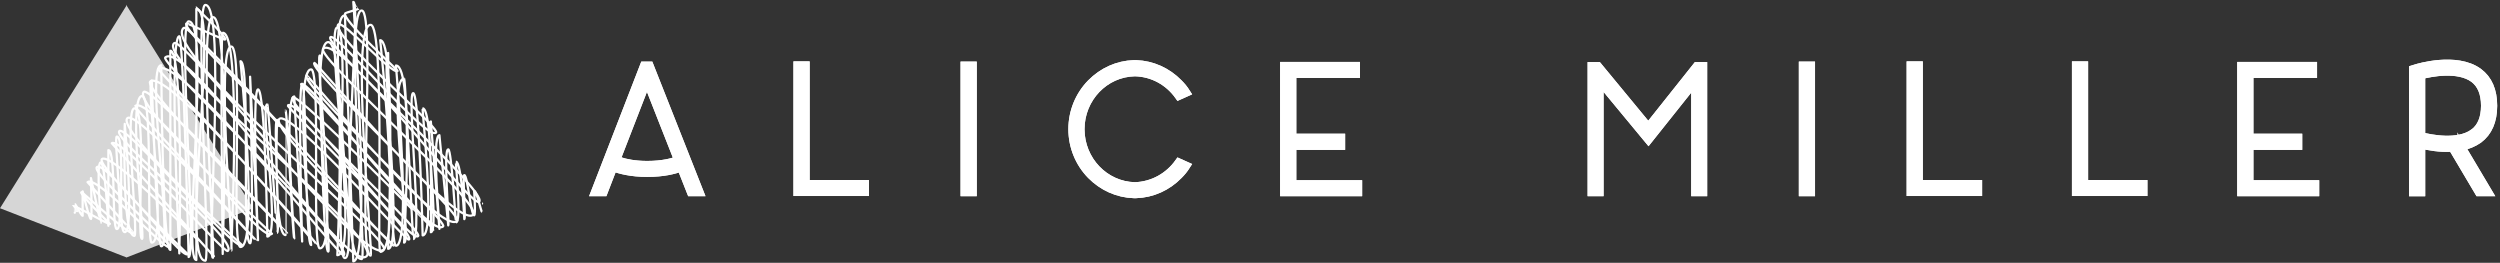 <?xml version="1.0" encoding="UTF-8"?> <svg xmlns="http://www.w3.org/2000/svg" width="371" height="39" viewBox="0 0 371 39" fill="none"><rect x="0" y="0" width="371" height="39" fill="#333333" stroke="none"/><path opacity="0.8" d="M18.816 0.696L18.781 0.779L18.746 0.696V0.862L0 30.901L18.746 38.192V38.221L18.781 38.205L18.816 38.221V38.192L37.565 30.901L18.816 0.862V0.696Z" fill="white"></path><path d="M11.098 31.567C11.098 31.567 11.088 30.274 11.098 30.274C11.229 30.274 12.044 32.021 12.265 32.021V28.403C12.265 28.403 13.231 32.501 13.497 32.501C13.687 32.501 13.497 26.426 13.497 26.426C13.497 26.426 14.915 33.064 14.947 33.064C15.008 33.064 14.21 24.1 14.947 24.1C15.602 24.1 16.083 33.505 16.083 33.505V22.28C17.238 22.28 16.552 33.998 17.344 33.998C18.538 33.998 16.802 20.255 17.344 20.255C18.701 20.255 17.299 34.452 18.512 34.452C19.988 34.452 18.512 18.38 18.512 18.38C18.512 18.38 18.04 35.006 19.943 35.006C20.572 35.006 18.412 16.083 19.943 16.083C21.896 16.083 20.209 35.447 21.082 35.447C21.553 35.447 18.881 14.254 21.082 14.254C22.772 14.254 21.678 36.007 22.522 36.007C24.951 36.007 21.531 11.944 22.522 11.944C22.522 11.944 23.286 36.557 23.934 36.557C25.779 36.557 21.505 9.682 23.934 9.682C23.934 9.682 24.081 37.082 25.278 37.082V7.523C27.296 7.523 26.613 37.6 26.613 37.6C26.613 37.6 24.999 5.379 26.613 5.379C27.209 5.379 27.992 38.138 27.992 38.138C29.237 38.138 26.362 3.166 27.992 3.166C31.326 3.166 27.023 38.582 29.137 38.582V1.329C32.686 1.329 26.648 38.688 30.475 38.688C31.297 38.688 28.807 0.731 30.475 0.731C33.623 0.731 30.588 38.25 31.602 38.25C31.993 38.25 29.317 2.539 31.602 2.539C34.13 2.539 33.048 37.687 33.048 37.687C33.048 37.687 32.638 4.858 33.048 4.858C35.936 4.858 34.252 37.188 34.325 37.188C34.665 37.188 31.999 6.905 34.325 6.905C36.167 6.905 34.239 36.657 35.686 36.657C38.429 36.657 35.686 9.087 35.686 9.087C37.225 9.087 35.804 36.1 37.116 36.1C37.736 36.1 37.116 11.384 37.116 11.384L38.291 35.642C38.291 35.642 37.335 13.268 38.291 13.268C39.375 13.268 39.673 35.105 39.673 35.105C41.701 35.105 38.502 15.485 39.673 15.485C39.837 15.485 41.072 34.545 41.111 34.545C41.672 34.545 40.498 17.788 41.111 17.788C41.111 17.788 40.578 34.884 42.368 34.884C42.381 34.884 42.368 16.41 42.368 16.41C42.651 16.41 43.43 35.39 43.671 35.39C43.671 35.39 42.064 14.318 43.671 14.318L44.839 35.841C44.839 35.841 44.165 12.443 44.839 12.443C45.512 12.443 45.253 36.359 46.176 36.359C46.176 36.359 43.511 10.299 46.176 10.299C47.636 10.299 46.237 36.858 47.463 36.858C50.338 36.858 46.709 8.239 47.463 8.239C47.463 8.239 47.874 37.338 48.705 37.338C49.308 37.338 45.724 6.249 48.705 6.249C51.496 6.249 50.059 37.866 50.059 37.866C53.514 37.866 48.166 4.08 50.059 4.08C52.054 4.08 49.398 38.301 51.185 38.301C53.491 38.301 47.922 2.276 51.185 2.276L52.429 38.784C55.134 38.784 52.429 0.283 52.429 0.283C53.786 0.283 49.59 38.448 53.674 38.448C54.528 38.448 51.063 1.56 53.674 1.56C55.827 1.56 52.949 37.933 54.999 37.933C55.464 37.933 51.852 3.684 54.999 3.684C57.13 3.684 55.92 37.38 56.42 37.38C59.796 37.38 56.42 5.965 56.42 5.965C58.859 5.965 57.601 36.922 57.601 36.922C59.889 36.922 56.437 7.862 57.601 7.862C57.601 7.862 57.794 36.471 58.759 36.471C61.108 36.471 58.759 9.72 58.759 9.72C61.502 9.72 59.966 36.004 59.966 36.004C61.217 36.004 57.303 11.656 59.966 11.656C60.203 11.656 61.246 35.479 61.316 35.479C62.766 35.479 60.322 13.822 61.316 13.822C62.221 13.822 62.721 34.932 62.721 34.932C64.672 34.932 62.593 16.074 62.721 16.074C64.338 16.074 63.937 34.459 63.937 34.459C65.218 34.459 62.994 18.025 63.937 18.025L65.208 33.963C65.314 33.963 63.976 20.06 65.208 20.06L66.52 33.451C66.748 33.451 65.724 22.162 66.52 22.162C67.017 22.162 67.604 33.003 67.665 33.003C68.554 33.003 67.553 23.998 67.665 23.998C68.499 23.998 68.904 32.52 68.904 32.52C69.17 32.52 68.593 25.984 68.904 25.984C69.382 25.984 69.885 31.954 70.36 31.954C70.623 31.954 70.36 28.32 70.36 28.32C70.72 28.32 71.425 31.496 71.534 31.496C71.538 31.496 71.531 30.204 71.534 30.204" stroke="white" stroke-width="0.334" stroke-linecap="round" stroke-linejoin="round"></path><path d="M41.422 18.713C41.925 18.262 26.744 4.301 27.662 3.476C27.745 3.402 33.302 5.984 33.414 5.885C33.796 5.543 29.073 1.179 29.125 1.134" stroke="white" stroke-width="0.334" stroke-linecap="round" stroke-linejoin="round"></path><path d="M11.434 31.333C11.434 31.333 10.761 30.604 10.77 30.598C11.056 30.341 16.125 33.4 16.314 33.233C16.314 33.233 11.781 28.777 12.063 28.524C12.201 28.4 19.259 35.111 19.83 34.599C19.866 34.568 12.993 27.03 12.993 27.03C14.309 25.85 24.473 37.175 25.069 36.637C25.704 36.068 13.404 25.677 14.383 24.801C15.666 23.649 26.892 38.595 27.864 37.722C27.864 37.722 14.142 24.494 15.124 23.611C16.571 22.312 31.742 38.054 31.749 38.048L16.59 21.259C17.918 20.066 33.289 37.709 33.802 37.248C35.608 35.626 16.442 20.594 17.722 19.442C18.794 18.479 34.826 37.428 35.961 36.407C35.961 36.407 17.061 19.193 18.913 17.529C20.408 16.186 37.851 35.719 37.95 35.63C37.979 35.604 19.853 15.904 20.013 15.763C22.297 13.713 38.522 36.34 40.36 34.689C40.36 34.689 19.384 15.386 21.341 13.63C22.397 12.683 42.532 34.654 42.596 34.596C42.641 34.555 21.078 13.195 22.288 12.107C24.774 9.874 46.873 36.359 46.953 36.289C47.306 35.972 23.443 10.255 23.443 10.255C26.417 7.587 50.463 38.371 51.021 37.872C52.679 36.381 23.613 9.343 24.521 8.527C27.751 5.629 51.313 40.793 54.389 38.029C57.177 35.527 23.045 8.921 25.839 6.409C27.216 5.175 53.908 39.763 56.95 37.031C58.448 35.687 23.6 7.42 27.251 4.141C28.258 3.236 58.024 36.823 58.441 36.449C58.506 36.391 39.859 19.081 41.46 17.645C43.119 16.154 60.309 35.914 60.691 35.575C61.829 34.551 42.477 15.859 42.705 15.655C44.312 14.212 60.719 36.241 62.051 35.044C62.923 34.26 42.237 15.546 43.456 14.452C44.226 13.761 64.258 34.196 64.277 34.177C64.739 33.761 44.684 12.481 44.684 12.481C45.824 11.461 63.43 35.69 65.76 33.601C66.597 32.85 44.29 12.261 45.503 11.17C45.624 11.061 65.314 35.054 67.832 32.795C68.849 31.884 45.628 10.252 46.648 9.337C46.908 9.103 67.694 34.129 70.213 31.867C71.913 30.338 46.696 8.367 47.963 7.228C50.546 4.909 69.937 30.997 71.105 29.948C72.66 28.55 47.829 6.595 49.038 5.51C49.917 4.72 63.286 20.959 64.707 19.682C65.448 19.017 48.756 4.938 50.212 3.629C50.937 2.98 58.252 11.205 59 10.53C59.112 10.427 50.443 2.683 51.255 1.953C51.322 1.892 53.167 1.368 53.244 1.297C53.247 1.294 52.432 0.405 52.436 0.405" stroke="white" stroke-width="0.334" stroke-linecap="round" stroke-linejoin="round"></path><path d="M96.403 9.724L103.837 28.533H102.521L101.072 24.867C100.105 25.24 98.471 25.669 96.054 25.669C93.638 25.669 91.948 25.214 91.011 24.842L89.587 28.533H88.272L95.568 9.724H96.397H96.403ZM100.617 23.744L96.003 12.026L91.467 23.718C91.625 23.774 91.815 23.851 92.03 23.907C92.834 24.173 94.175 24.469 96.054 24.469C98.307 24.469 99.813 24.066 100.617 23.744Z" fill="white" stroke="white" stroke-width="1.17"></path><path d="M96.403 9.724L103.837 28.533H102.521L101.072 24.867C100.105 25.24 98.471 25.669 96.054 25.669C93.638 25.669 91.948 25.214 91.011 24.842L89.587 28.533H88.272L95.568 9.724H96.397H96.403ZM100.617 23.744L96.003 12.026L91.467 23.718C91.625 23.774 91.815 23.851 92.03 23.907C92.834 24.173 94.175 24.469 96.054 24.469C98.307 24.469 99.813 24.066 100.617 23.744Z" stroke="white" stroke-width="1.17" stroke-miterlimit="10"></path><path d="M119.567 27.303H128.369V28.503H118.333V9.693H119.567V27.303Z" fill="white" stroke="white" stroke-width="1.17"></path><path d="M119.567 27.303H128.369V28.503H118.333V9.693H119.567V27.303Z" stroke="white" stroke-width="1.17" stroke-miterlimit="10"></path><path d="M144.365 9.724H143.131V28.533H144.365V9.724Z" fill="white" stroke="white" stroke-width="1.17"></path><path d="M144.365 9.724H143.131V28.533H144.365V9.724Z" stroke="white" stroke-width="1.17" stroke-miterlimit="10"></path><path d="M176.06 24.597C175.737 25.107 175.364 25.562 174.934 25.991C173.244 27.732 170.986 28.748 168.6 28.824H168.251C165.835 28.742 163.607 27.726 161.892 25.991C160.12 24.173 159.127 21.737 159.127 19.169C159.127 16.601 160.12 14.166 161.892 12.348C163.612 10.607 165.835 9.591 168.251 9.509H168.6C170.986 9.591 173.244 10.607 174.934 12.348C175.364 12.777 175.737 13.231 176.06 13.742L174.934 14.247C173.459 12.159 171.098 10.796 168.41 10.74C163.955 10.821 160.361 14.564 160.361 19.169C160.361 23.775 163.955 27.517 168.41 27.624C171.093 27.543 173.454 26.179 174.934 24.091L176.06 24.597Z" fill="white" stroke="white" stroke-width="1.17"></path><path d="M176.06 24.597C175.737 25.107 175.364 25.562 174.934 25.991C173.244 27.732 170.986 28.748 168.6 28.824H168.251C165.835 28.742 163.607 27.726 161.892 25.991C160.12 24.173 159.127 21.737 159.127 19.169C159.127 16.601 160.12 14.166 161.892 12.348C163.612 10.607 165.835 9.591 168.251 9.509H168.6C170.986 9.591 173.244 10.607 174.934 12.348C175.364 12.777 175.737 13.231 176.06 13.742L174.934 14.247C173.459 12.159 171.098 10.796 168.41 10.74C163.955 10.821 160.361 14.564 160.361 19.169C160.361 23.775 163.955 27.517 168.41 27.624C171.093 27.543 173.454 26.179 174.934 24.091L176.06 24.597Z" stroke="white" stroke-width="1.17" stroke-miterlimit="10"></path><path d="M201.56 27.328V28.533H190.556V9.775H201.238V10.98H191.79V20.425H199.036V21.656H191.79V27.328H201.56Z" fill="white" stroke="white" stroke-width="1.17"></path><path d="M201.56 27.328V28.533H190.556V9.775H201.238V10.98H191.79V20.425H199.036V21.656H191.79V27.328H201.56Z" stroke="white" stroke-width="1.17" stroke-miterlimit="10"></path><path d="M252.763 9.8V28.533H251.56V12.077L244.632 20.773L237.387 12.021V28.533H236.184V9.8H237.146L244.607 18.843L251.801 9.8H252.763Z" fill="white" stroke="white" stroke-width="1.17"></path><path d="M252.763 9.8V28.533H251.56V12.077L244.632 20.773L237.387 12.021V28.533H236.184V9.8H237.146L244.607 18.843L251.801 9.8H252.763Z" stroke="white" stroke-width="1.17" stroke-miterlimit="10"></path><path d="M268.765 9.724H267.531V28.533H268.765V9.724Z" fill="white" stroke="white" stroke-width="1.17"></path><path d="M268.765 9.724H267.531V28.533H268.765V9.724Z" stroke="white" stroke-width="1.17" stroke-miterlimit="10"></path><path d="M284.761 27.303H293.563V28.503H283.527V9.693H284.761V27.303Z" fill="white" stroke="white" stroke-width="1.17"></path><path d="M284.761 27.303H293.563V28.503H283.527V9.693H284.761V27.303Z" stroke="white" stroke-width="1.17" stroke-miterlimit="10"></path><path d="M309.293 27.303H318.095V28.503H308.059V9.693H309.293V27.303Z" fill="white" stroke="white" stroke-width="1.17"></path><path d="M309.293 27.303H318.095V28.503H308.059V9.693H309.293V27.303Z" stroke="white" stroke-width="1.17" stroke-miterlimit="10"></path><path d="M343.588 27.328V28.533H332.59V9.775H343.266V10.98H333.824V20.425H341.069V21.656H333.824V27.328H343.588Z" fill="white" stroke="white" stroke-width="1.17"></path><path d="M343.588 27.328V28.533H332.59V9.775H343.266V10.98H333.824V20.425H341.069V21.656H333.824V27.328H343.588Z" stroke="white" stroke-width="1.17" stroke-miterlimit="10"></path><path d="M365.248 21.763L369.273 28.533H367.849L363.932 21.927C362.109 22.059 360.307 21.712 359.319 21.472V28.538H358.085V10.265L358.515 10.132C358.756 10.051 364.526 8.284 367.824 10.694C369.273 11.766 370 13.451 370 15.697C370 17.944 369.273 19.629 367.824 20.701C367.045 21.237 366.185 21.584 365.248 21.773M367.102 19.7C368.203 18.873 368.766 17.536 368.766 15.687C368.766 13.839 368.203 12.501 367.102 11.674C364.767 9.959 360.635 10.816 359.319 11.164V20.206C360.635 20.553 364.767 21.411 367.102 19.695" fill="white"></path><path d="M365.248 21.763L369.273 28.533H367.849L363.932 21.927C362.109 22.059 360.307 21.712 359.319 21.472V28.538H358.085V10.265L358.515 10.132C358.756 10.051 364.526 8.284 367.824 10.694C369.273 11.766 370 13.451 370 15.697C370 17.944 369.273 19.629 367.824 20.701C367.045 21.237 366.185 21.584 365.248 21.773M367.102 19.7C368.203 18.873 368.766 17.536 368.766 15.687C368.766 13.839 368.203 12.501 367.102 11.674C364.767 9.959 360.635 10.816 359.319 11.164V20.206C360.635 20.553 364.767 21.411 367.102 19.695" stroke="white" stroke-width="1.17"></path><path d="M365.248 21.763L369.273 28.533H367.849L363.932 21.927C362.109 22.059 360.307 21.712 359.319 21.472V28.538H358.085V10.265L358.515 10.132C358.756 10.051 364.526 8.284 367.824 10.694C369.273 11.766 370 13.451 370 15.697C370 17.944 369.273 19.629 367.824 20.701C367.045 21.237 366.185 21.584 365.248 21.773V21.763ZM367.102 19.7C368.203 18.873 368.766 17.536 368.766 15.687C368.766 13.839 368.203 12.501 367.102 11.674C364.767 9.959 360.635 10.816 359.319 11.164V20.206C360.635 20.553 364.767 21.411 367.102 19.695V19.7Z" stroke="white" stroke-width="1.17" stroke-miterlimit="10"></path></svg> 